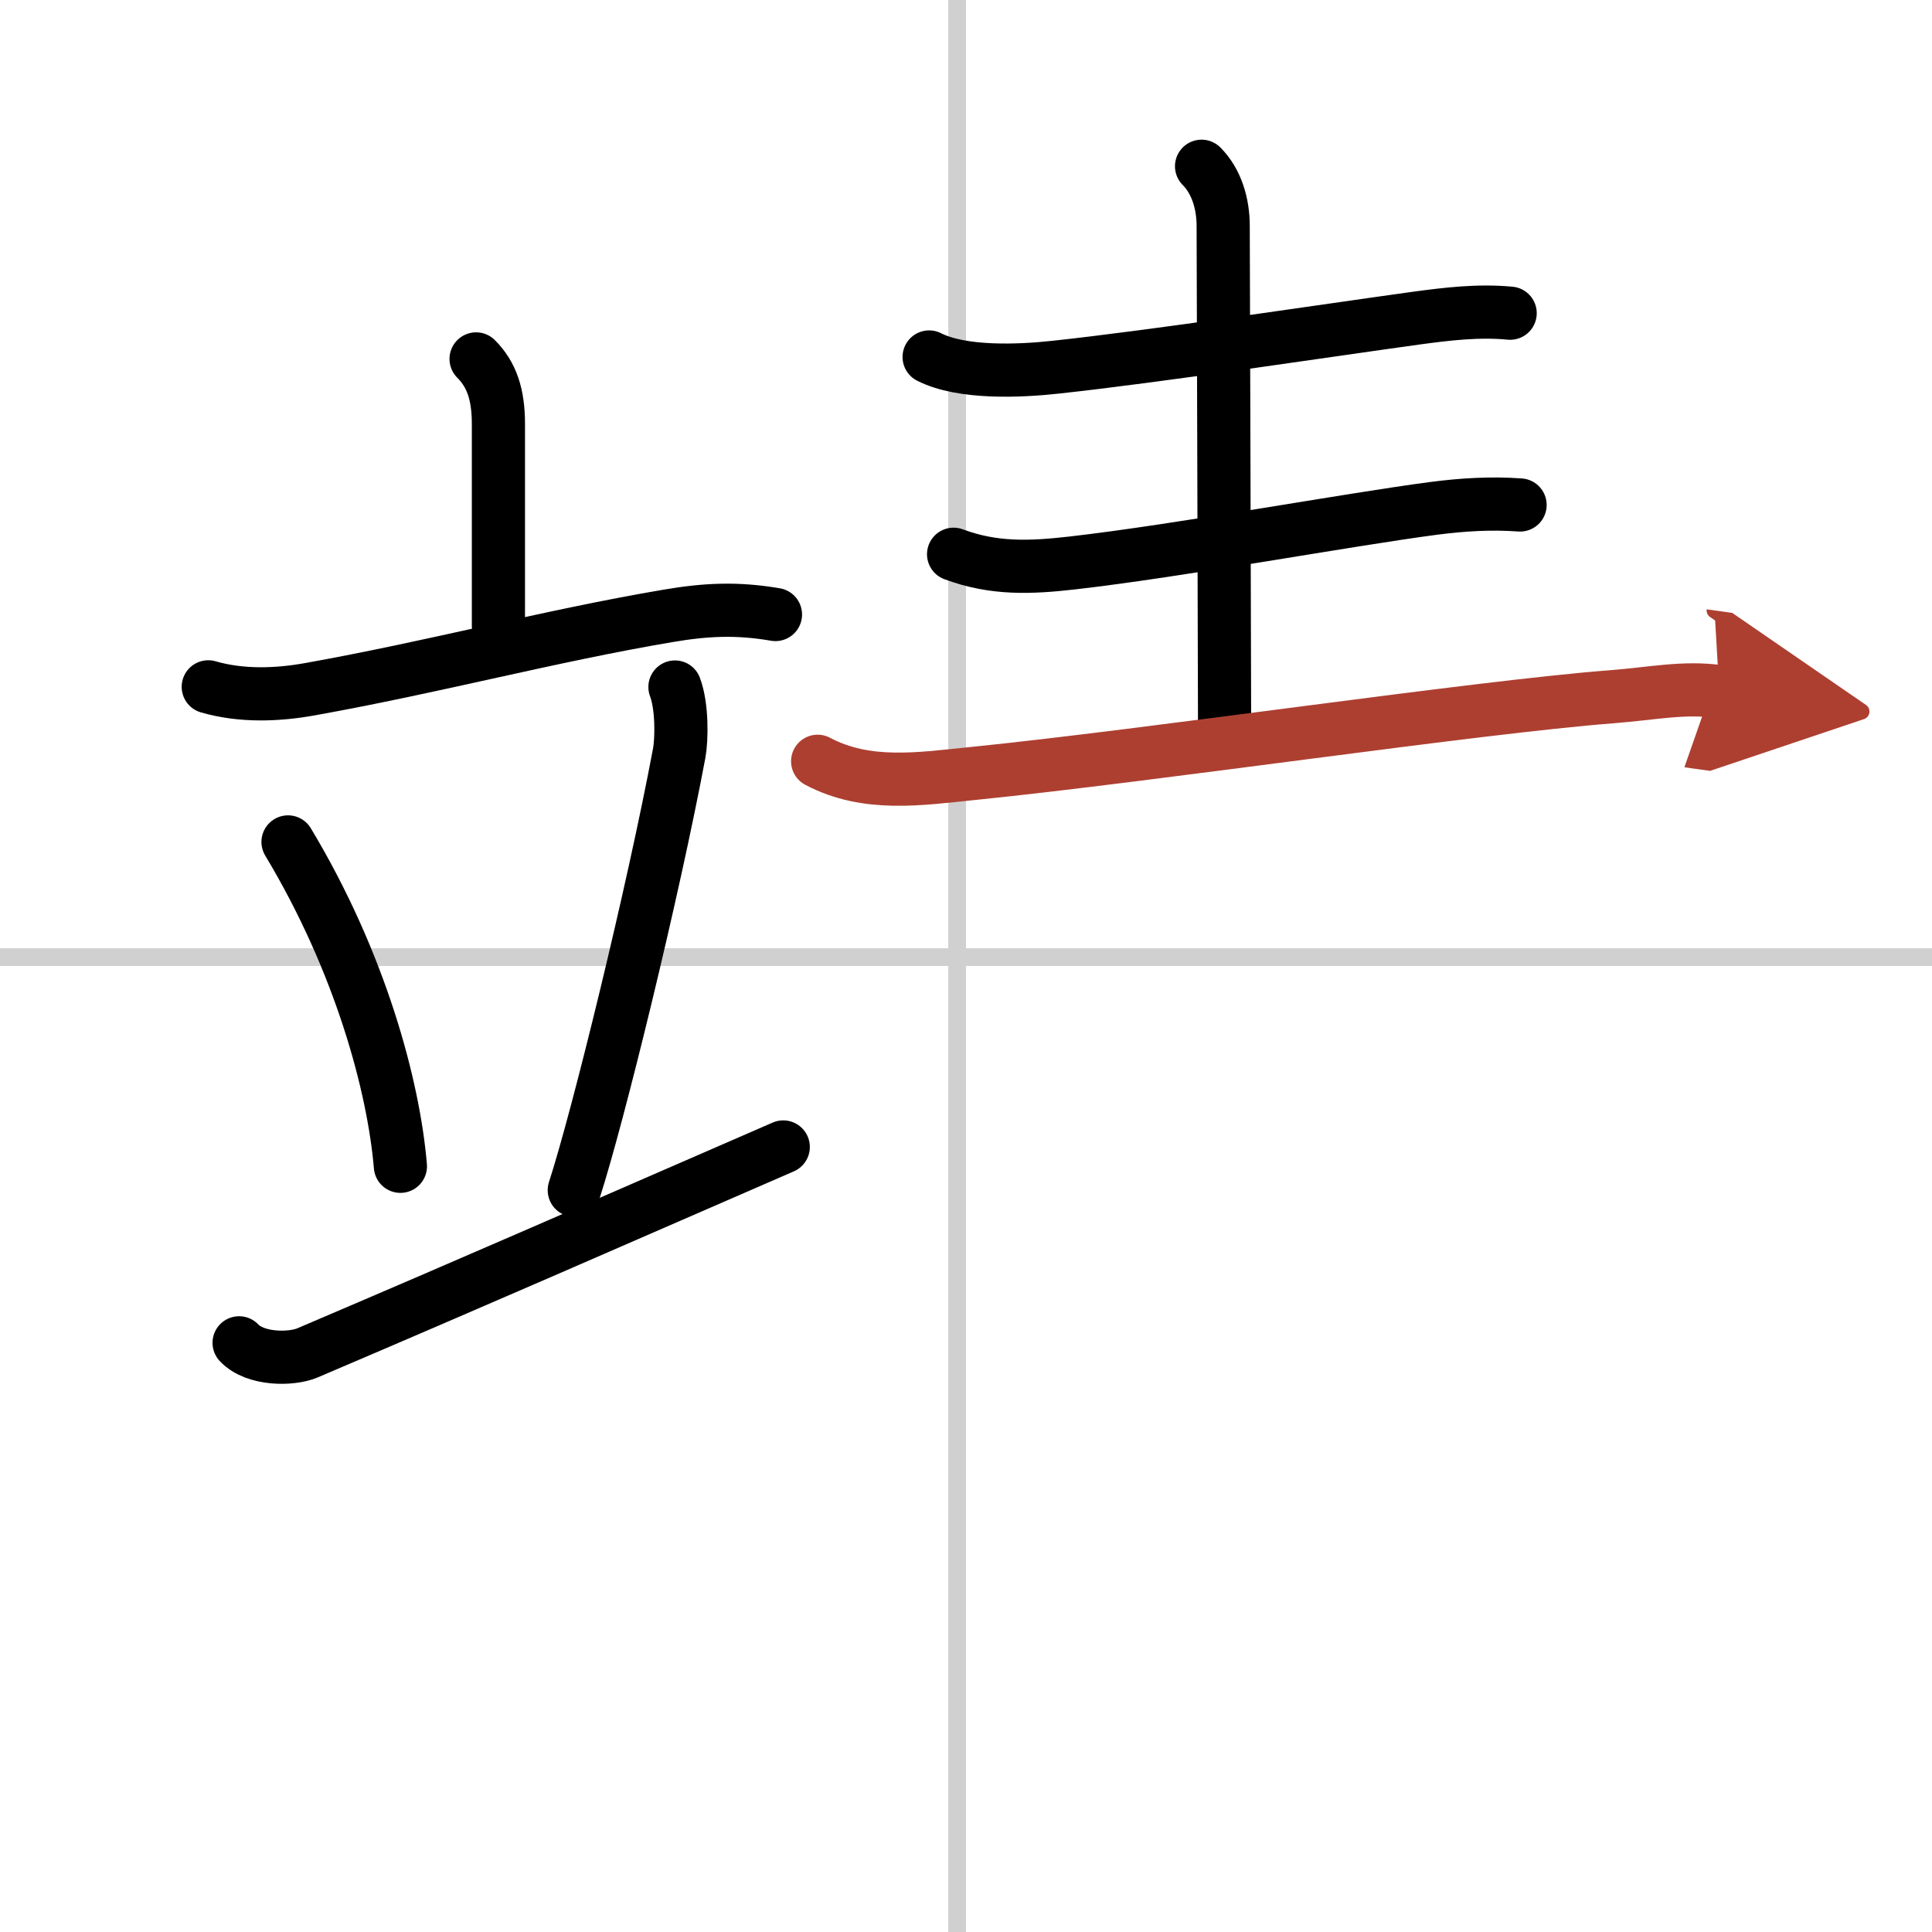 <svg width="400" height="400" viewBox="0 0 109 109" xmlns="http://www.w3.org/2000/svg"><defs><marker id="a" markerWidth="4" orient="auto" refX="1" refY="5" viewBox="0 0 10 10"><polyline points="0 0 10 5 0 10 1 5" fill="#ad3f31" stroke="#ad3f31"/></marker></defs><g fill="none" stroke="#000" stroke-linecap="round" stroke-linejoin="round" stroke-width="3"><rect width="100%" height="100%" fill="#fff" stroke="#fff"/><line x1="54" x2="54" y2="109" stroke="#d0d0d0" stroke-width="1"/><line x2="109" y1="54" y2="54" stroke="#d0d0d0" stroke-width="1"/><path d="m26.86 20.25c0.88 0.88 1.26 2 1.26 3.67v11.4"/><path d="m11.75 38.75c1.86 0.54 3.89 0.47 5.76 0.13 6.99-1.25 13.49-3 20.16-4.13 2.16-0.37 3.92-0.45 6.08-0.08"/><path d="m16.25 47.5c4.1 6.82 5.96 13.8 6.34 18.3"/><path d="m38.08 38.76c0.42 1.11 0.38 2.97 0.24 3.73-1.48 7.89-4.59 20.56-5.92 24.66"/><path d="m13.49 75.76c0.91 0.97 2.95 0.95 3.85 0.57 9.92-4.23 16.41-7.08 26.85-11.62"/><path d="m52.42 20.14c1.85 0.94 5.09 0.8 7.1 0.58 5.69-0.61 15.29-2.07 20.37-2.77 1.77-0.24 3.52-0.45 5.31-0.28"/><path d="m67.79 9.38c0.85 0.85 1.22 2.12 1.22 3.37 0 0.51 0.08 25.99 0.08 28.77"/><path d="m53.8 31.27c2.27 0.85 4.34 0.76 6.71 0.49 6.03-0.69 15.59-2.45 20.38-3.08 1.62-0.21 3.24-0.31 4.87-0.19"/><path d="m46.13 42.95c2.77 1.47 5.78 0.99 8.75 0.69 10.19-1.03 28.39-3.74 36.05-4.33 2.32-0.18 4.07-0.57 6.07-0.29" marker-end="url(#a)" stroke="#ad3f31"/></g></svg>
